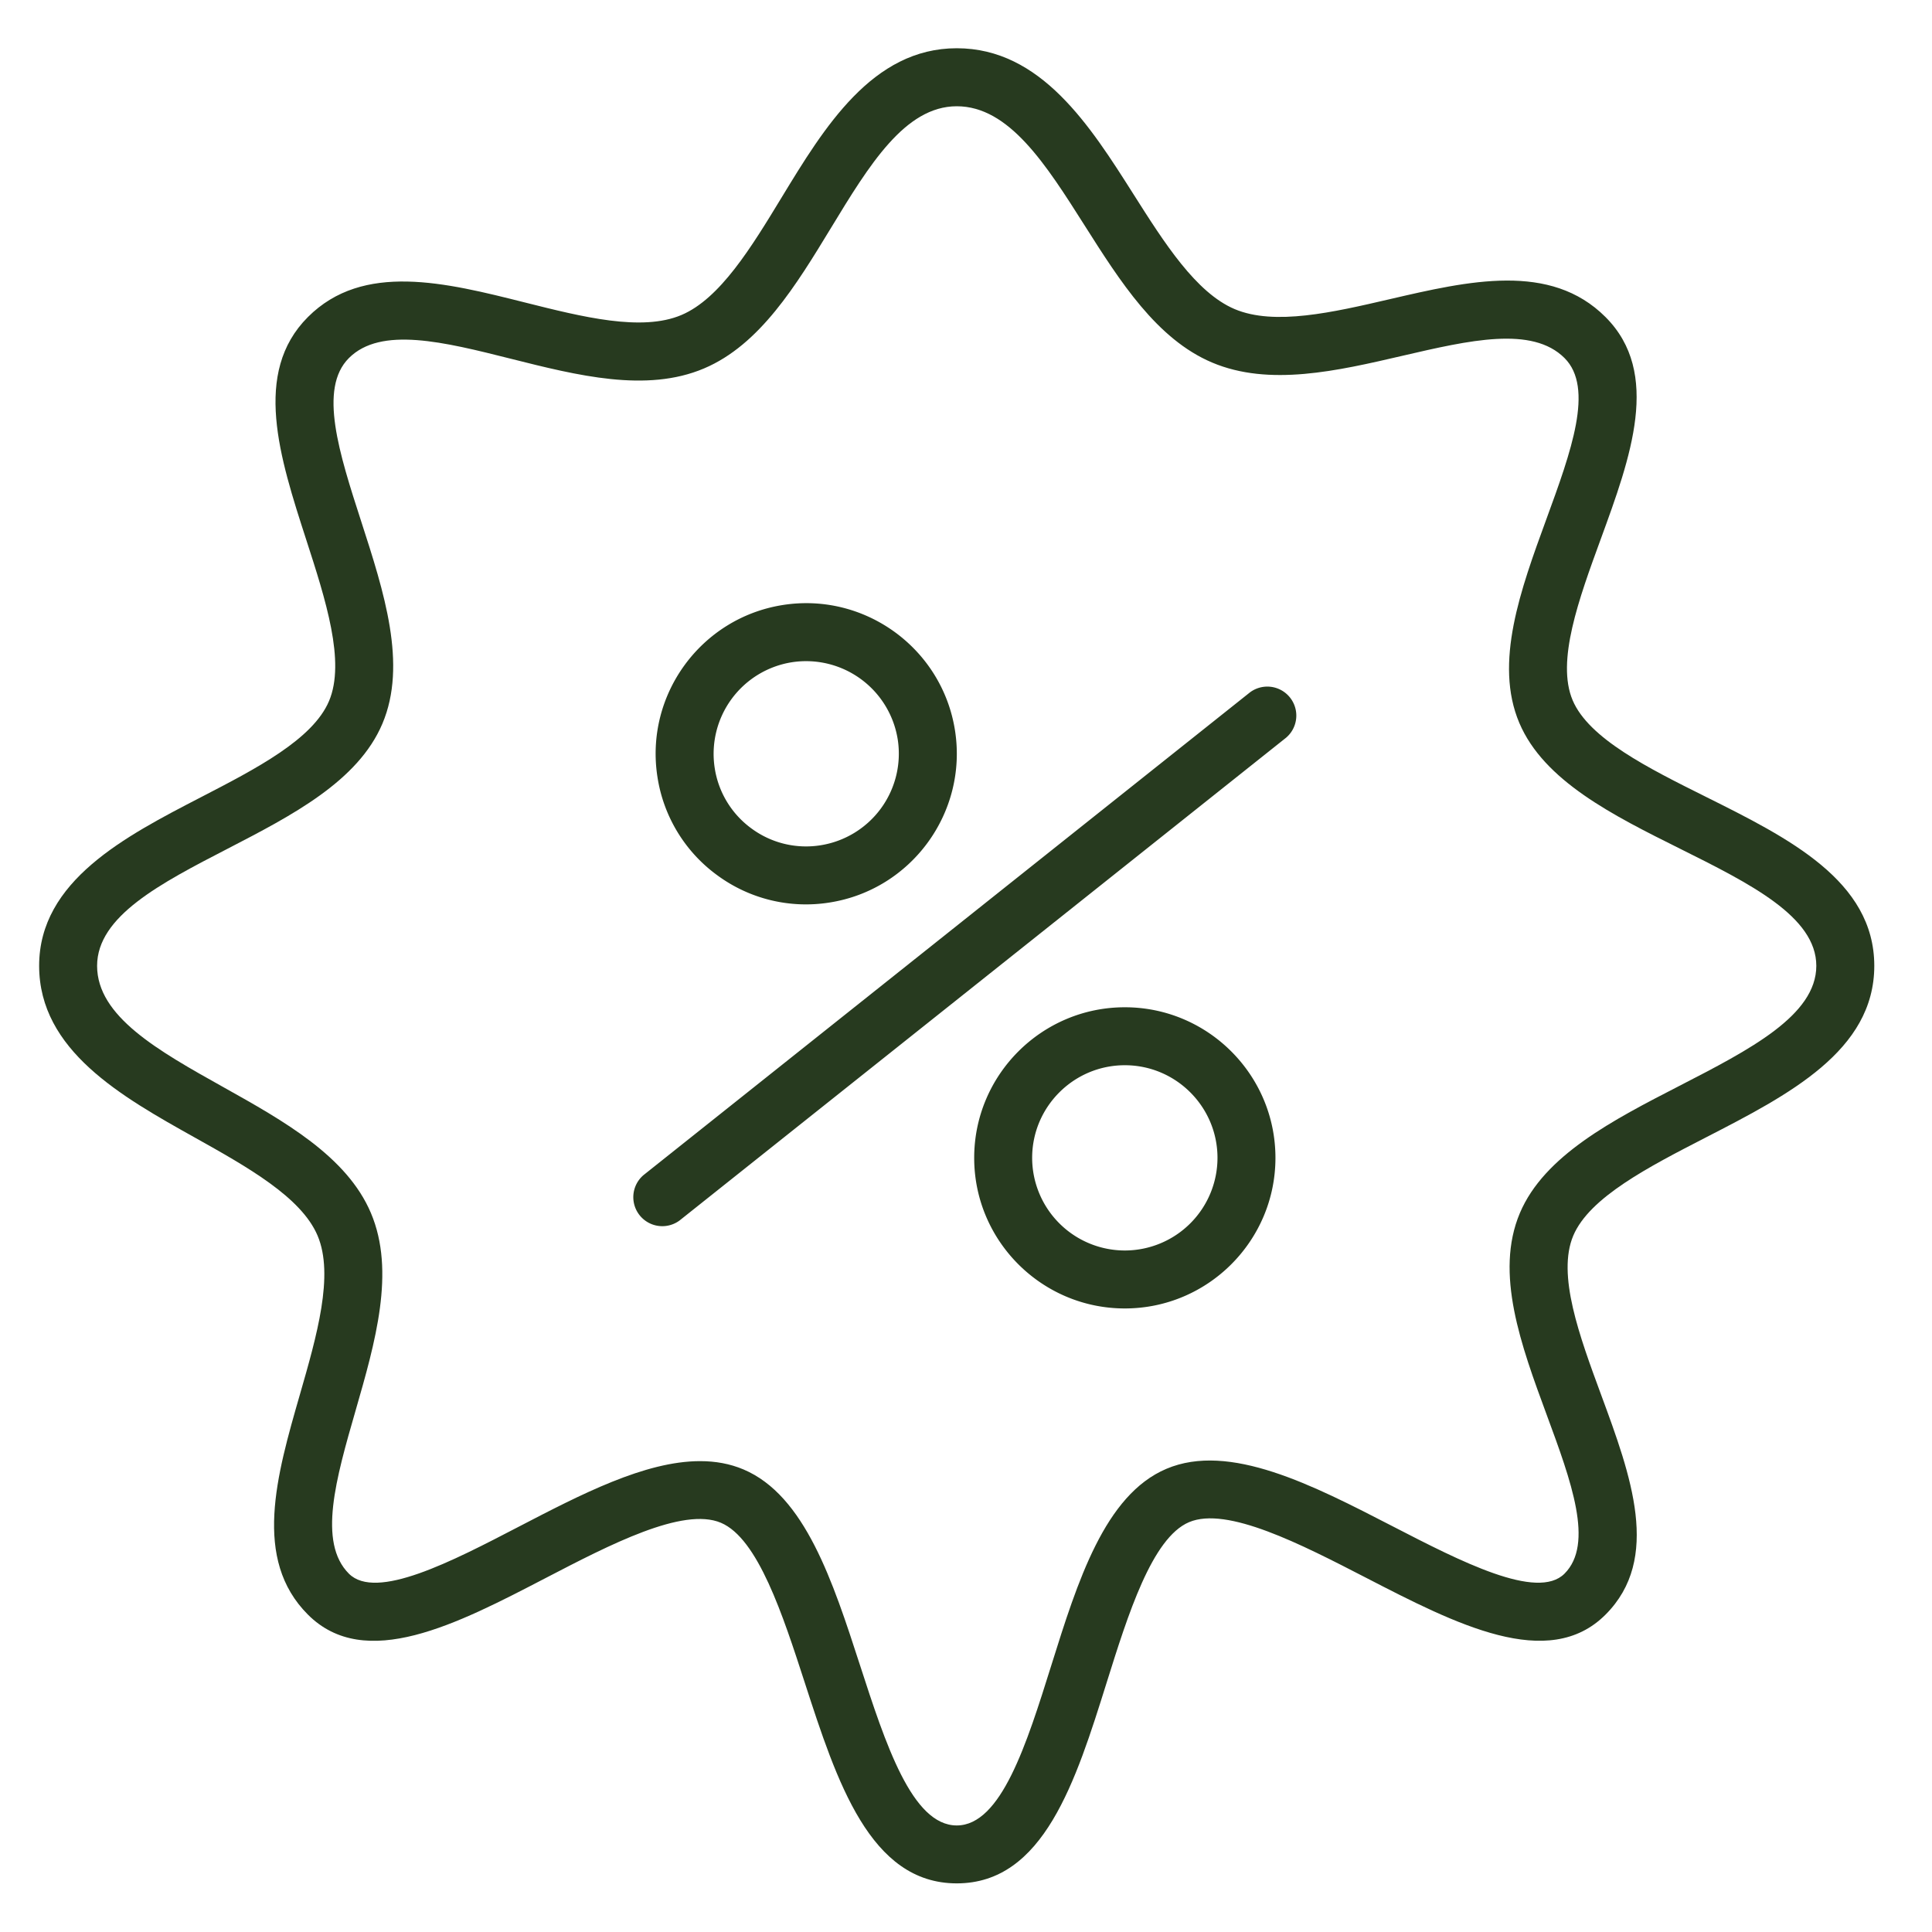 <svg xmlns="http://www.w3.org/2000/svg" viewBox="0 0 100 100" fill-rule="evenodd"><g class="t-group-origins"><path d="M64.7 35.835 33.309 60.822a1.501 1.501 0 0 0 1.868 2.348l31.391-24.987a1.501 1.501 0 0 0-1.868-2.348zm-27.569 9.472a7.739 7.739 0 0 0 5.796 1.409c4.246-.661 7.164-4.653 6.505-8.899-.661-4.247-4.655-7.165-8.899-6.504-4.247.66-7.165 4.652-6.504 8.898a7.736 7.736 0 0 0 3.102 5.096zm3.862-11.03a4.804 4.804 0 0 1 5.474 4.001 4.8 4.8 0 0 1-4.001 5.474 4.755 4.755 0 0 1-3.565-.867 4.758 4.758 0 0 1-1.908-3.134 4.8 4.8 0 0 1 4-5.474zm17.228 17.859c-4.299 0-7.797 3.497-7.797 7.795s3.498 7.794 7.797 7.794 7.796-3.497 7.796-7.794c.001-4.298-3.497-7.795-7.796-7.795zm0 12.589a4.801 4.801 0 0 1-4.797-4.794c0-2.644 2.152-4.795 4.797-4.795s4.796 2.151 4.796 4.795a4.8 4.8 0 0 1-4.796 4.794z" stroke-width="0" stroke="#273a1f" fill="#273a1f" stroke-width-old="0"></path><path d="M88.283 41.237c-2.973-1.481-6.046-3.013-6.884-4.993-.855-2.021.321-5.237 1.458-8.347 1.544-4.224 3.142-8.591.243-11.488-2.852-2.853-7.082-1.872-11.174-.922-2.93.68-5.96 1.383-8.02.512-2.006-.85-3.646-3.437-5.232-5.939-2.247-3.545-4.793-7.563-9.153-7.563-4.368 0-6.865 4.107-9.068 7.731-1.563 2.571-3.18 5.23-5.185 6.078-2.057.87-5.122.098-8.087-.647-4.123-1.037-8.386-2.108-11.242.75-2.884 2.882-1.464 7.274-.09 11.522 1.005 3.106 2.043 6.318 1.182 8.354-.838 1.985-3.776 3.503-6.617 4.972-3.932 2.033-8.388 4.337-8.388 8.733 0 4.382 4.283 6.778 8.062 8.892 2.707 1.514 5.506 3.08 6.35 5.074.865 2.045-.041 5.188-.916 8.227-1.207 4.188-2.455 8.52.417 11.39 2.96 2.959 7.705.496 12.294-1.889 3.335-1.732 7.116-3.698 9.082-2.865 1.919.812 3.205 4.777 4.34 8.275 1.656 5.107 3.37 10.389 7.867 10.389 4.502 0 6.159-5.287 7.761-10.4 1.1-3.509 2.347-7.487 4.264-8.297 1.966-.831 5.79 1.14 9.163 2.88 4.638 2.393 9.433 4.866 12.391 1.908 2.901-2.9 1.312-7.206-.224-11.371-1.129-3.062-2.297-6.228-1.444-8.247.839-1.983 3.902-3.559 6.864-5.083 4.285-2.205 8.716-4.484 8.716-8.883-.003-4.404-4.44-6.615-8.73-8.753zm-1.361 14.969c-3.437 1.768-6.991 3.597-8.254 6.583-1.315 3.112.062 6.844 1.393 10.453 1.265 3.43 2.46 6.669.917 8.211-1.408 1.409-5.386-.642-8.894-2.452-4.152-2.142-8.445-4.356-11.707-2.977-3.196 1.351-4.601 5.831-5.958 10.164-1.278 4.079-2.6 8.297-4.898 8.297-2.317 0-3.688-4.227-5.014-8.315-1.398-4.31-2.843-8.767-6.024-10.112-.706-.299-1.458-.43-2.245-.43-2.854 0-6.164 1.72-9.389 3.395-3.46 1.799-7.384 3.837-8.79 2.43-1.62-1.619-.666-4.931.345-8.438 1.02-3.541 2.075-7.202.796-10.227-1.245-2.941-4.5-4.762-7.648-6.523-3.356-1.877-6.526-3.651-6.526-6.273 0-2.57 3.286-4.27 6.766-6.068 3.314-1.714 6.742-3.486 8.002-6.469 1.296-3.064.083-6.816-1.091-10.445-1.146-3.544-2.229-6.893-.643-8.477 1.654-1.656 4.926-.833 8.39.038 3.444.867 7.008 1.763 9.987.501 2.896-1.224 4.769-4.304 6.58-7.283C44.983 8.555 46.84 5.5 49.521 5.5c2.709 0 4.608 2.997 6.619 6.169 1.833 2.891 3.727 5.881 6.598 7.096 2.959 1.251 6.471.436 9.867-.353 3.445-.799 6.699-1.555 8.375.121 1.545 1.544.338 4.843-.939 8.336-1.336 3.656-2.719 7.436-1.403 10.546 1.27 3.001 4.848 4.785 8.309 6.509 3.633 1.811 7.065 3.521 7.065 6.068-.002 2.566-3.445 4.338-7.09 6.214z" stroke-width="0" stroke="#273a1f" fill="#273a1f" stroke-width-old="0"></path></g></svg>
